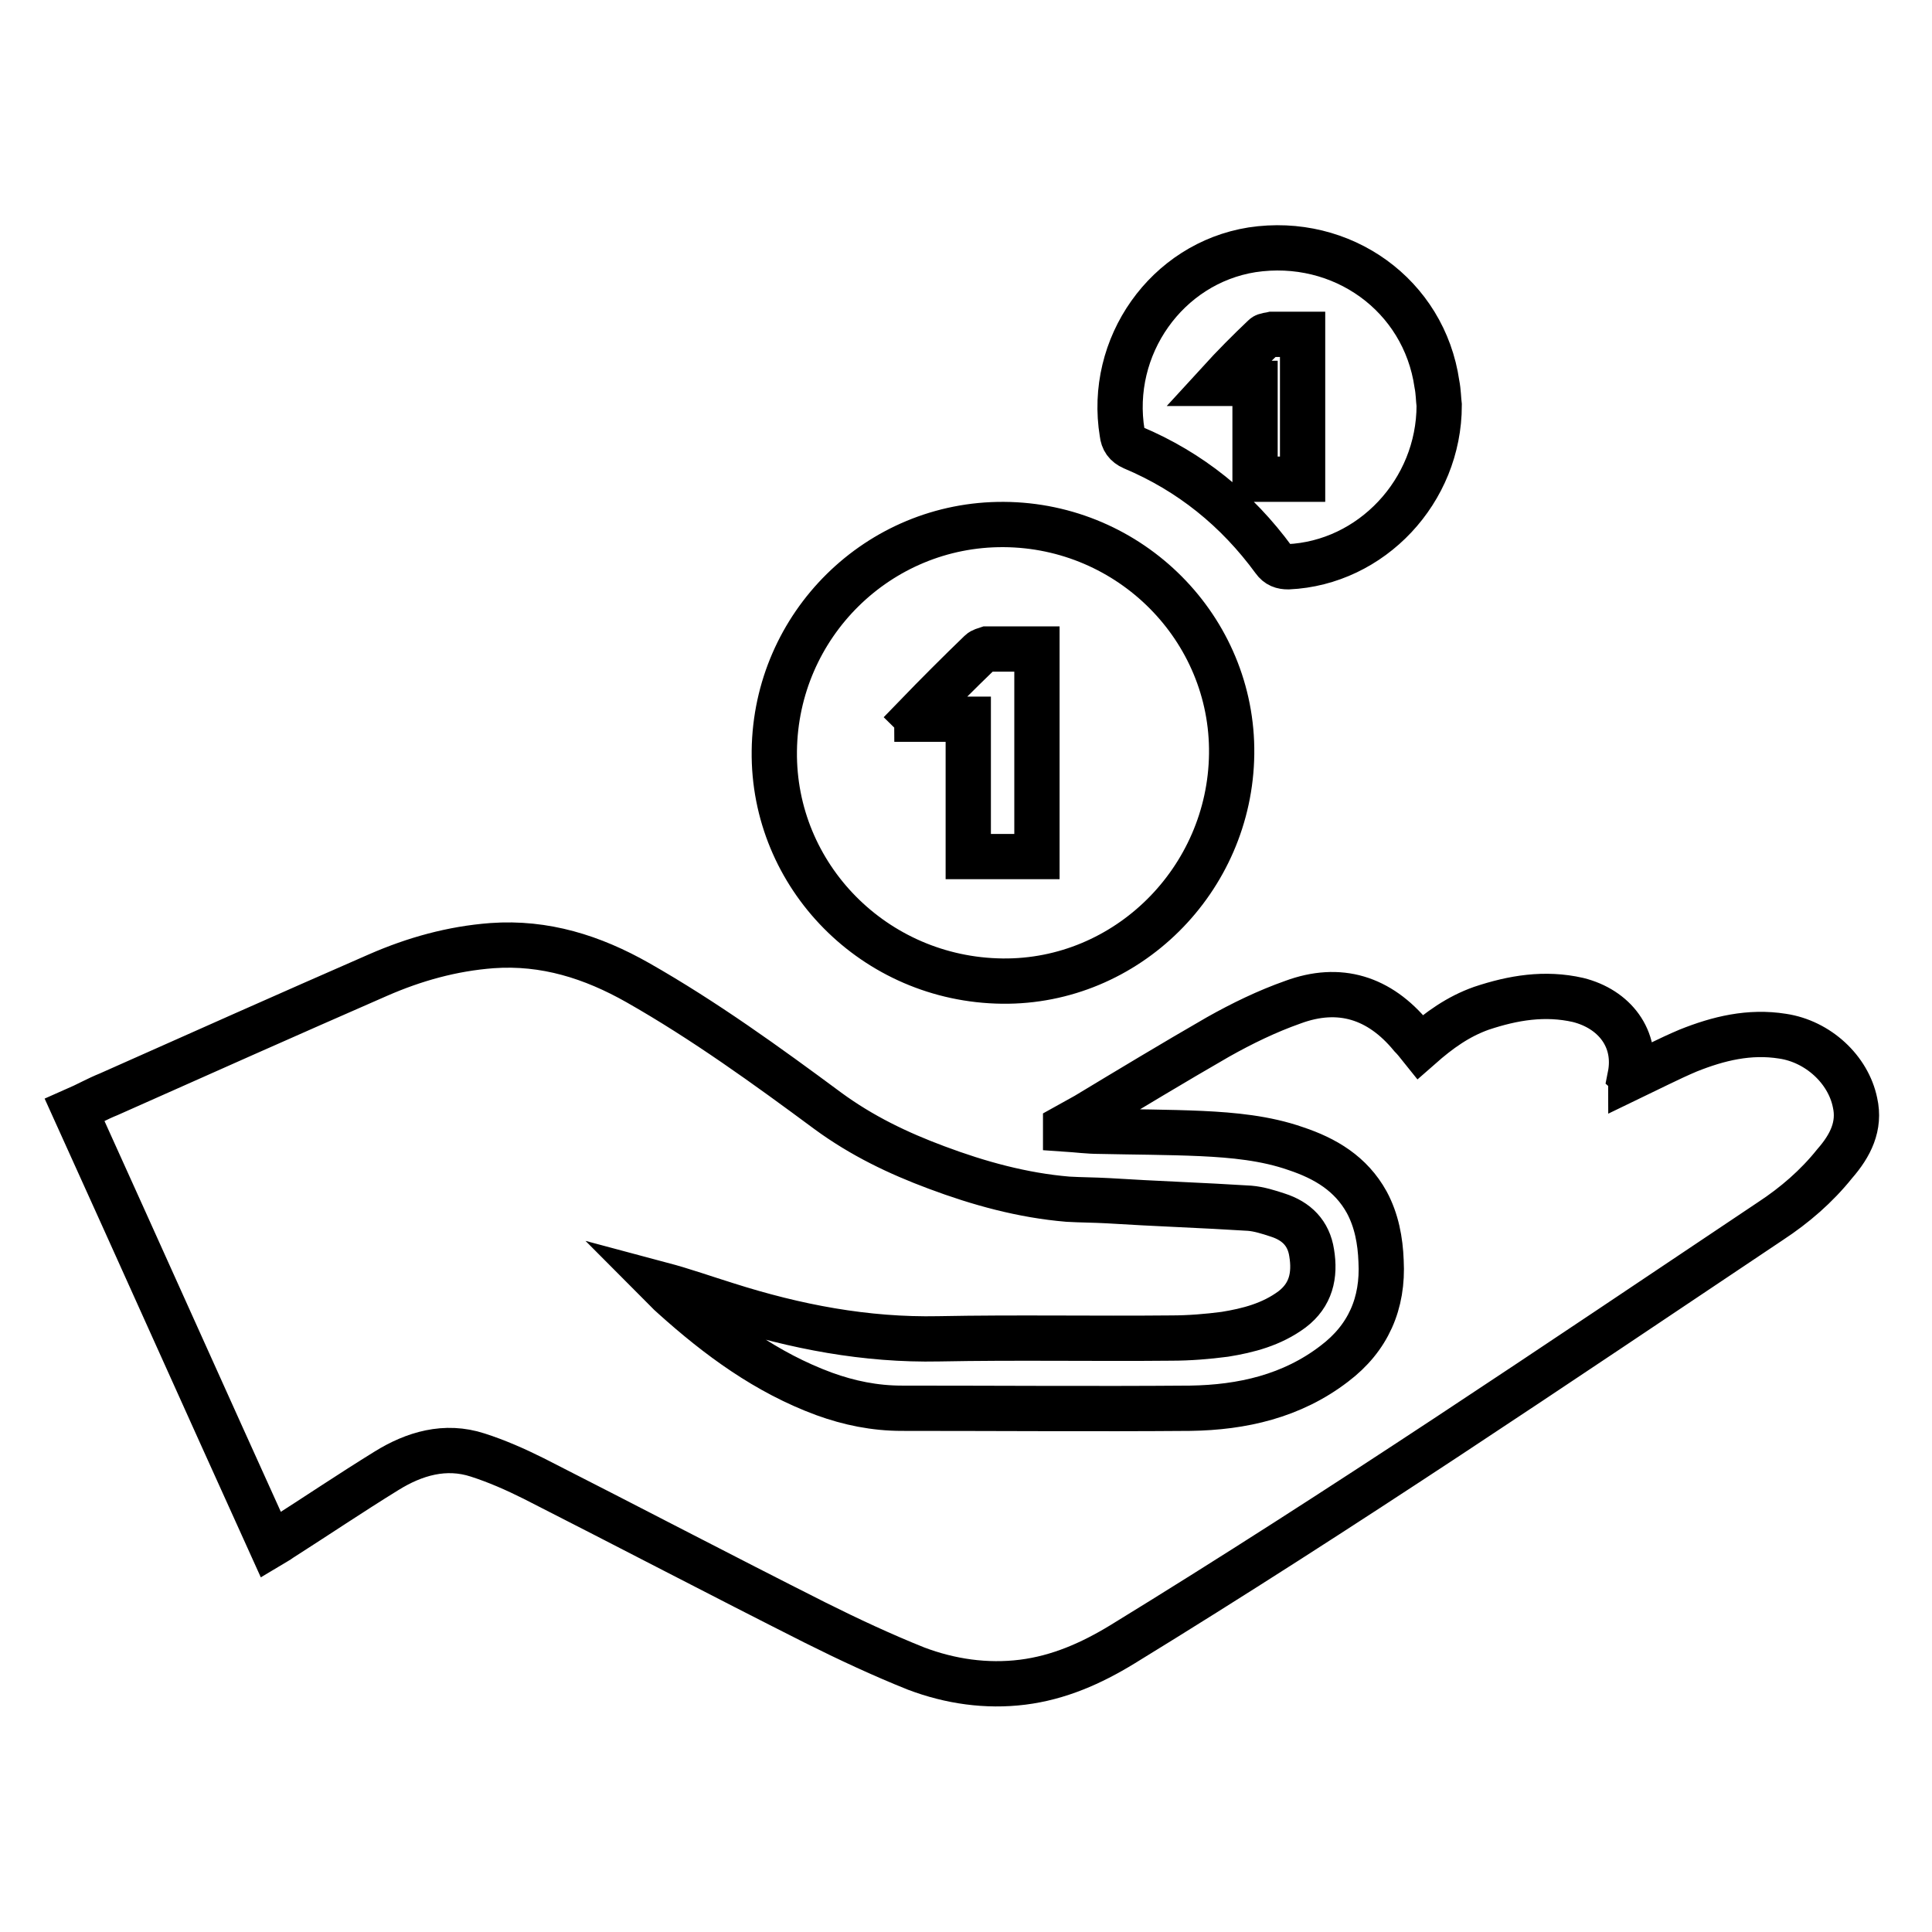 <?xml version="1.0" encoding="utf-8"?>
<!-- Svg Vector Icons : http://www.onlinewebfonts.com/icon -->
<!DOCTYPE svg PUBLIC "-//W3C//DTD SVG 1.1//EN" "http://www.w3.org/Graphics/SVG/1.1/DTD/svg11.dtd">
<svg version="1.1" xmlns="http://www.w3.org/2000/svg" xmlns:xlink="http://www.w3.org/1999/xlink" x="0px" y="0px" viewBox="0 0 256 256" enable-background="new 0 0 256 256" xml:space="preserve">
<g> <path stroke-width="6" fill-opacity="0" stroke="#000000"  d="M245.8,146.1c-0.9-4.4-4.9-8.1-9.6-8.8c-4.4-0.7-8.5,0.3-12.5,1.9c-2.6,1.1-5.1,2.4-7.6,3.6 c0-0.1-0.1-0.2-0.1-0.2c1-5-2.1-8.9-6.9-10.1c-4.4-1-8.6-0.3-12.8,1.1c-3.1,1.1-5.6,2.9-8.1,5.1c-0.4-0.5-0.8-1-1.2-1.4 c-4.2-5.1-9.5-6.8-15.7-4.5c-3.4,1.2-6.7,2.8-9.9,4.6c-5.9,3.4-11.7,6.9-17.5,10.4c-0.9,0.5-1.8,1-2.7,1.5c0,0.1,0,0.2,0,0.3 c1.5,0.1,3,0.3,4.5,0.3c4.5,0.1,9,0.1,13.5,0.3c4.2,0.2,8.5,0.6,12.5,2c3.9,1.3,7.3,3.3,9.4,7.1c1.3,2.4,1.8,5.1,1.9,7.8 c0.3,5.6-1.7,10.2-6.2,13.6c-5.6,4.3-12.2,5.8-19.1,5.9c-12.7,0.1-25.5,0-38.2,0c-3.6,0-7-0.7-10.3-1.9c-7.6-2.8-14-7.5-20-12.9 c-0.6-0.5-1.1-1.1-1.6-1.6c3,0.8,5.8,1.8,8.7,2.7c9.1,2.9,18.4,4.7,28.1,4.5c10.3-0.2,20.6,0,30.8-0.1c2.4,0,4.8-0.2,7.1-0.5 c3.1-0.5,6.2-1.3,8.9-3.3c2.5-1.9,3.1-4.5,2.6-7.5c-0.4-2.6-2-4.2-4.5-5c-1.2-0.4-2.5-0.8-3.7-0.9c-6.3-0.4-12.5-0.6-18.8-1 c-1.8-0.1-3.6-0.1-5.3-0.2c-6-0.5-11.8-2.1-17.4-4.2c-5.1-1.9-9.9-4.2-14.4-7.5c-8.1-6-16.4-12-25.2-17c-6-3.4-12.3-5.4-19.3-4.9 c-5.3,0.4-10.3,1.8-15.1,3.9c-11.9,5.2-23.8,10.5-35.7,15.8c-1.5,0.6-2.9,1.4-4.5,2.1c8.7,19.2,17.3,38.4,26,57.6 c0.5-0.3,0.9-0.5,1.3-0.8c4.7-3,9.3-6.1,14-9c3.7-2.3,7.8-3.5,12.1-2.1c2.5,0.8,5,1.9,7.4,3.1c12.4,6.3,24.8,12.8,37.3,19.1 c4.4,2.2,8.9,4.3,13.4,6.1c4.5,1.7,9.3,2.4,14.1,1.8c4.8-0.6,9.1-2.5,13.2-5c29.2-17.9,57.5-37.1,85.9-56.1 c3.2-2.1,6.1-4.6,8.5-7.6C245.2,151.8,246.5,149.2,245.8,146.1z M132.8,130c16.5,0.2,30.2-13.4,30.4-30.1 c0.2-16.6-13.4-30.3-30.2-30.4c-16.6-0.1-30.2,13.3-30.4,30C102.4,116.1,115.9,129.8,132.8,130z M129.9,86.4 c0.2-0.2,0.6-0.3,0.9-0.4c2.2,0,4.3,0,6.6,0c0,9.2,0,18.3,0,27.5c-3,0-6,0-9.1,0c0-6.1,0-12.1,0-18.2c-2.3,0-4.6,0-6.8,0 c0-0.1-0.1-0.2-0.2-0.3C124.2,92,127,89.2,129.9,86.4z M150.1,59.3c7.6,3.2,13.8,8.2,18.7,14.9c0.5,0.7,1.1,0.9,1.9,0.9 c11-0.5,20-10,20-21.4c-0.1-0.8-0.1-1.8-0.3-2.8c-1.7-11.8-12.6-19.6-24.5-17.8c-11.3,1.8-19.1,12.8-17.2,24.3 C148.8,58.3,149.2,58.9,150.1,59.3z M167.5,44.6c0.2-0.2,0.7-0.2,1.1-0.3c1.3,0,2.6,0,4,0c0,6.5,0,12.8,0,19.2c-2.1,0-4.1,0-6.3,0 c0-4.2,0-8.4,0-12.7c-1.7,0-3.2,0-4.9,0C163.5,48.5,165.5,46.5,167.5,44.6z"/></g>
</svg>